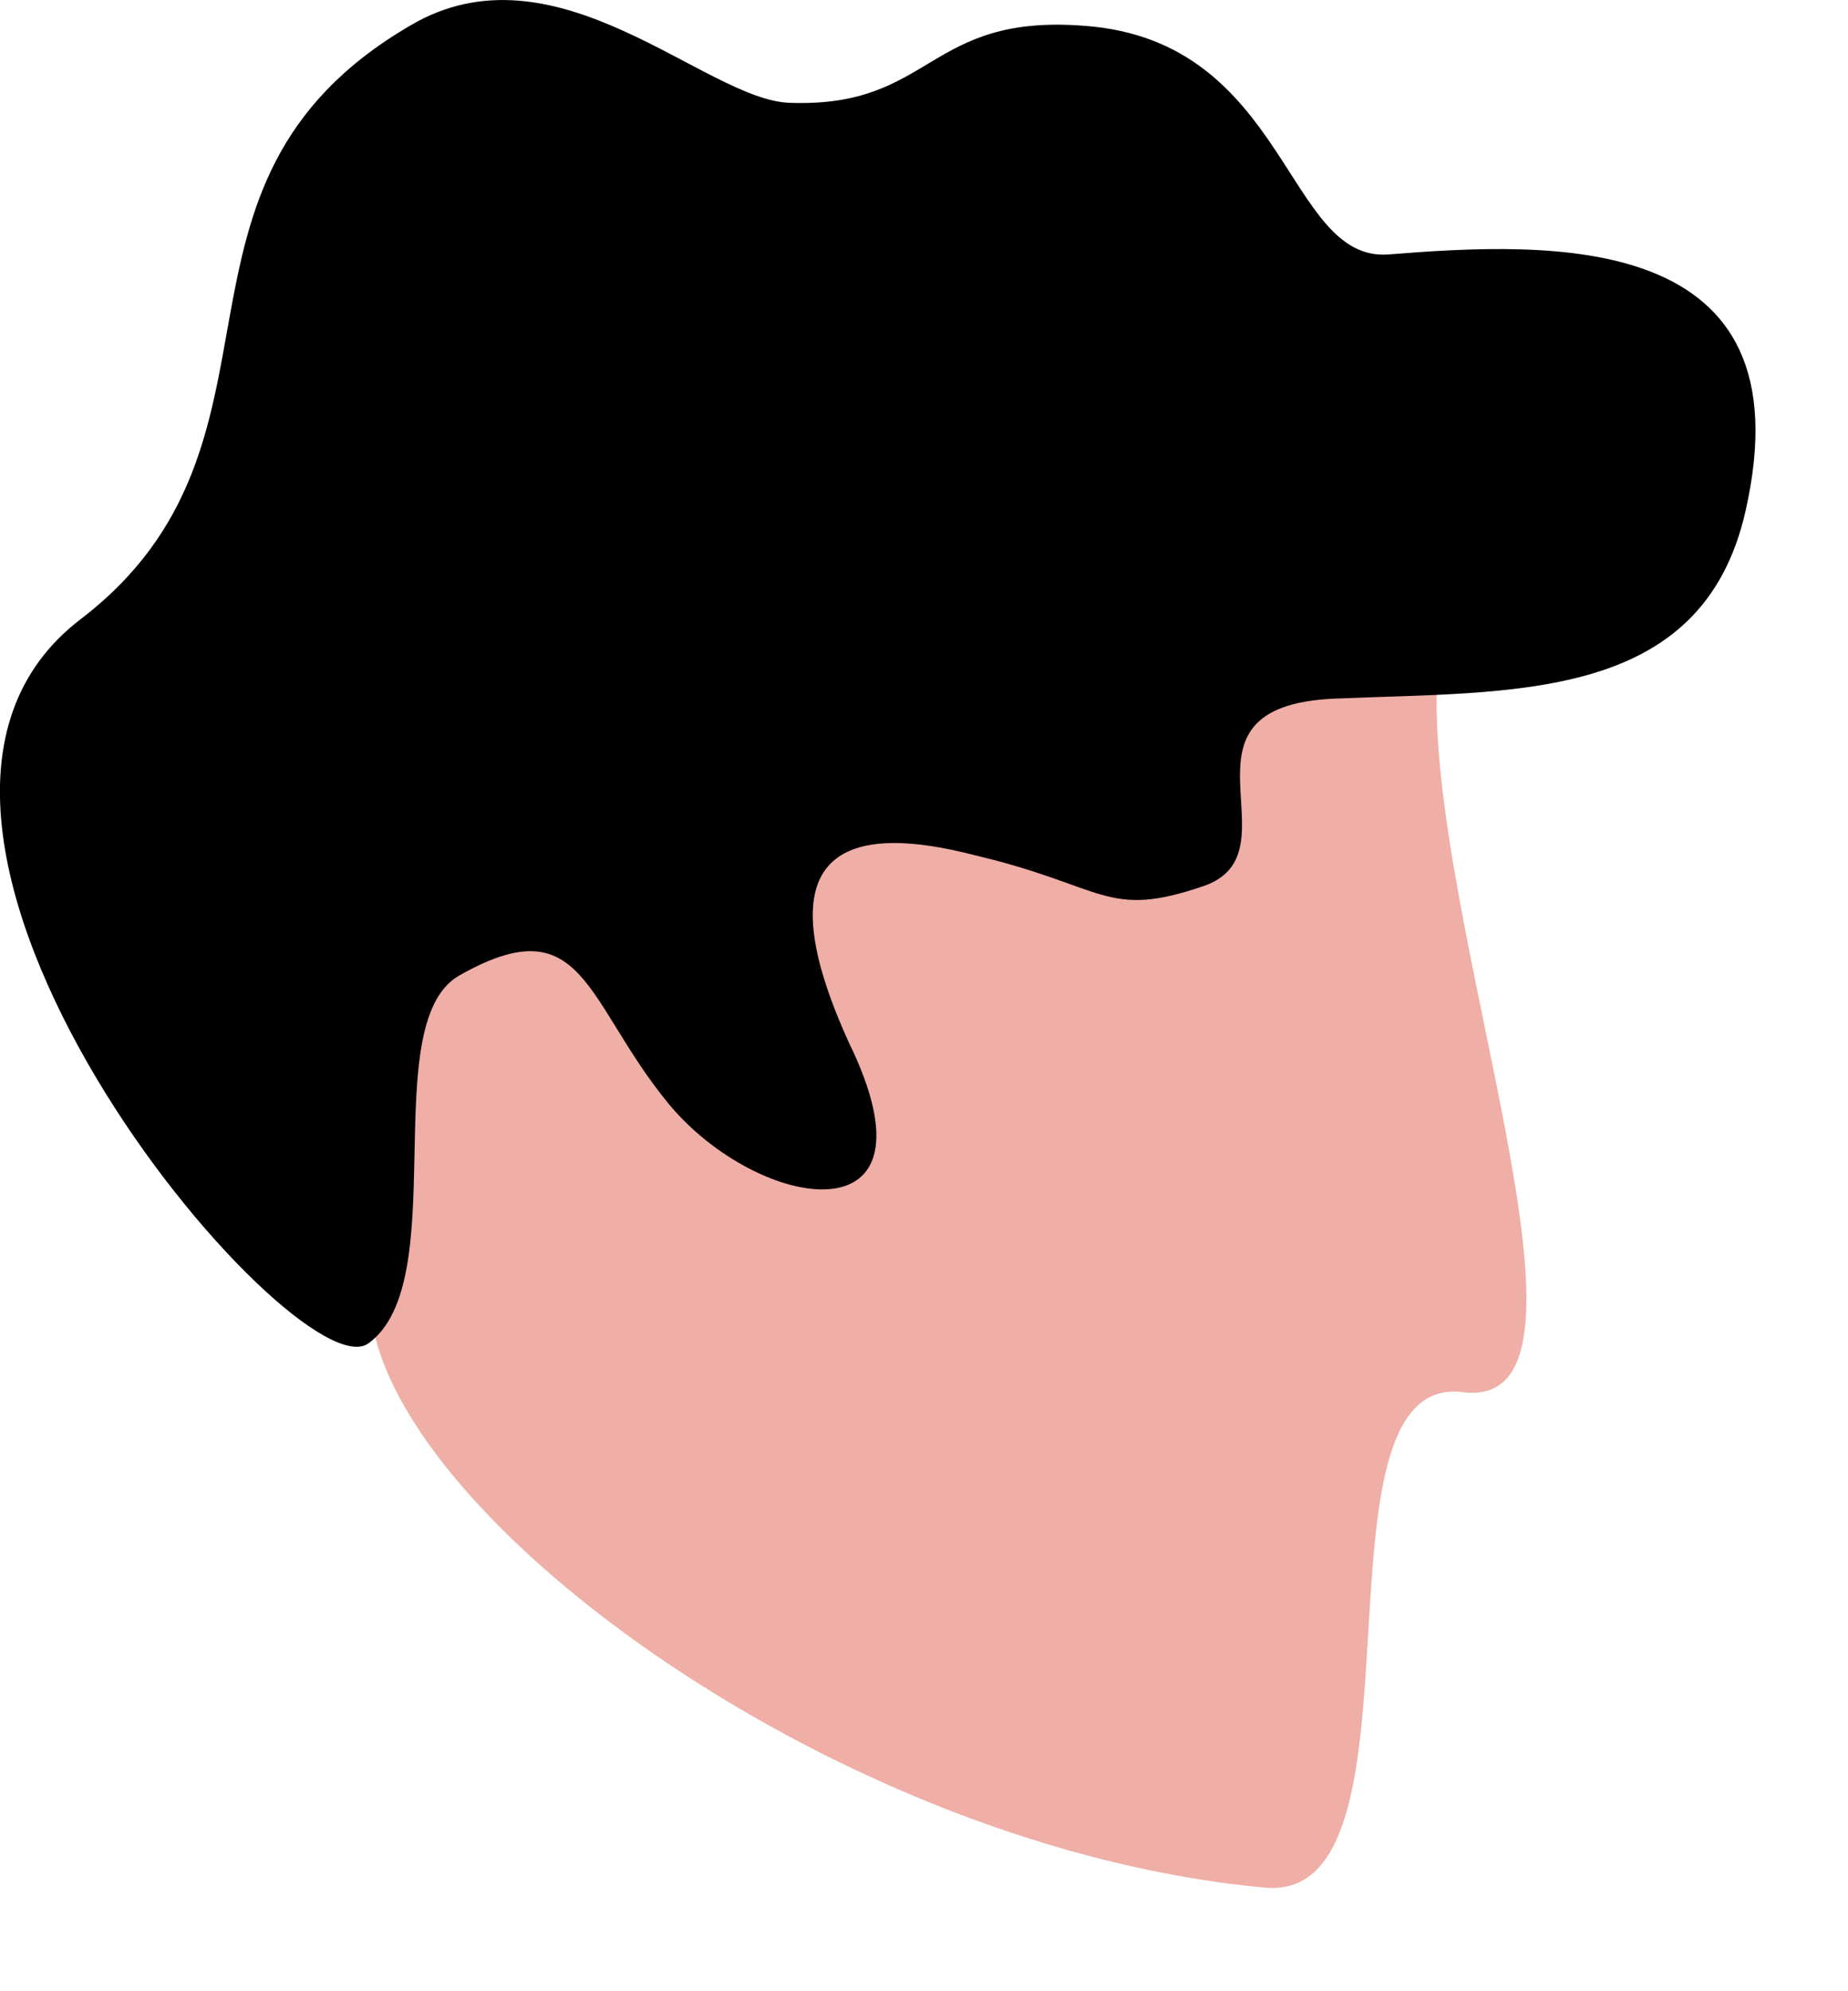 <svg xmlns="http://www.w3.org/2000/svg" fill="none" viewBox="0 0 13 14">
  <path d="M10.11 4.768c-.09 1.697 1.32 5.164.181 5.02-1.138-.145-.18 3.592-1.391 3.484C5.936 13 2.792 10.708 2.61 9.245c-.199-1.462.542-5.398.542-5.398l6.958.92z" fill="#EFAEA6"/>
  <path d="M6.857 6.013c.922.217.922.452 1.609.217.687-.235-.307-1.264.921-1.318 1.247-.054 2.585.036 2.892-1.318.451-1.986-1.374-1.896-2.512-1.805C9.044 1.843 9.062.29 7.635.182c-1.12-.09-1.067.577-2.079.541C4.96.705 3.912-.432 2.882.182.966 1.302 2.195 3.107.569 4.352-1.33 5.797 2.087 9.823 2.593 9.444c.596-.433.054-2.239.632-2.582.886-.506.886.18 1.482.903.633.758 1.952.975 1.265-.434-.65-1.426.054-1.534.885-1.318z" fill="#000"/>
</svg>
